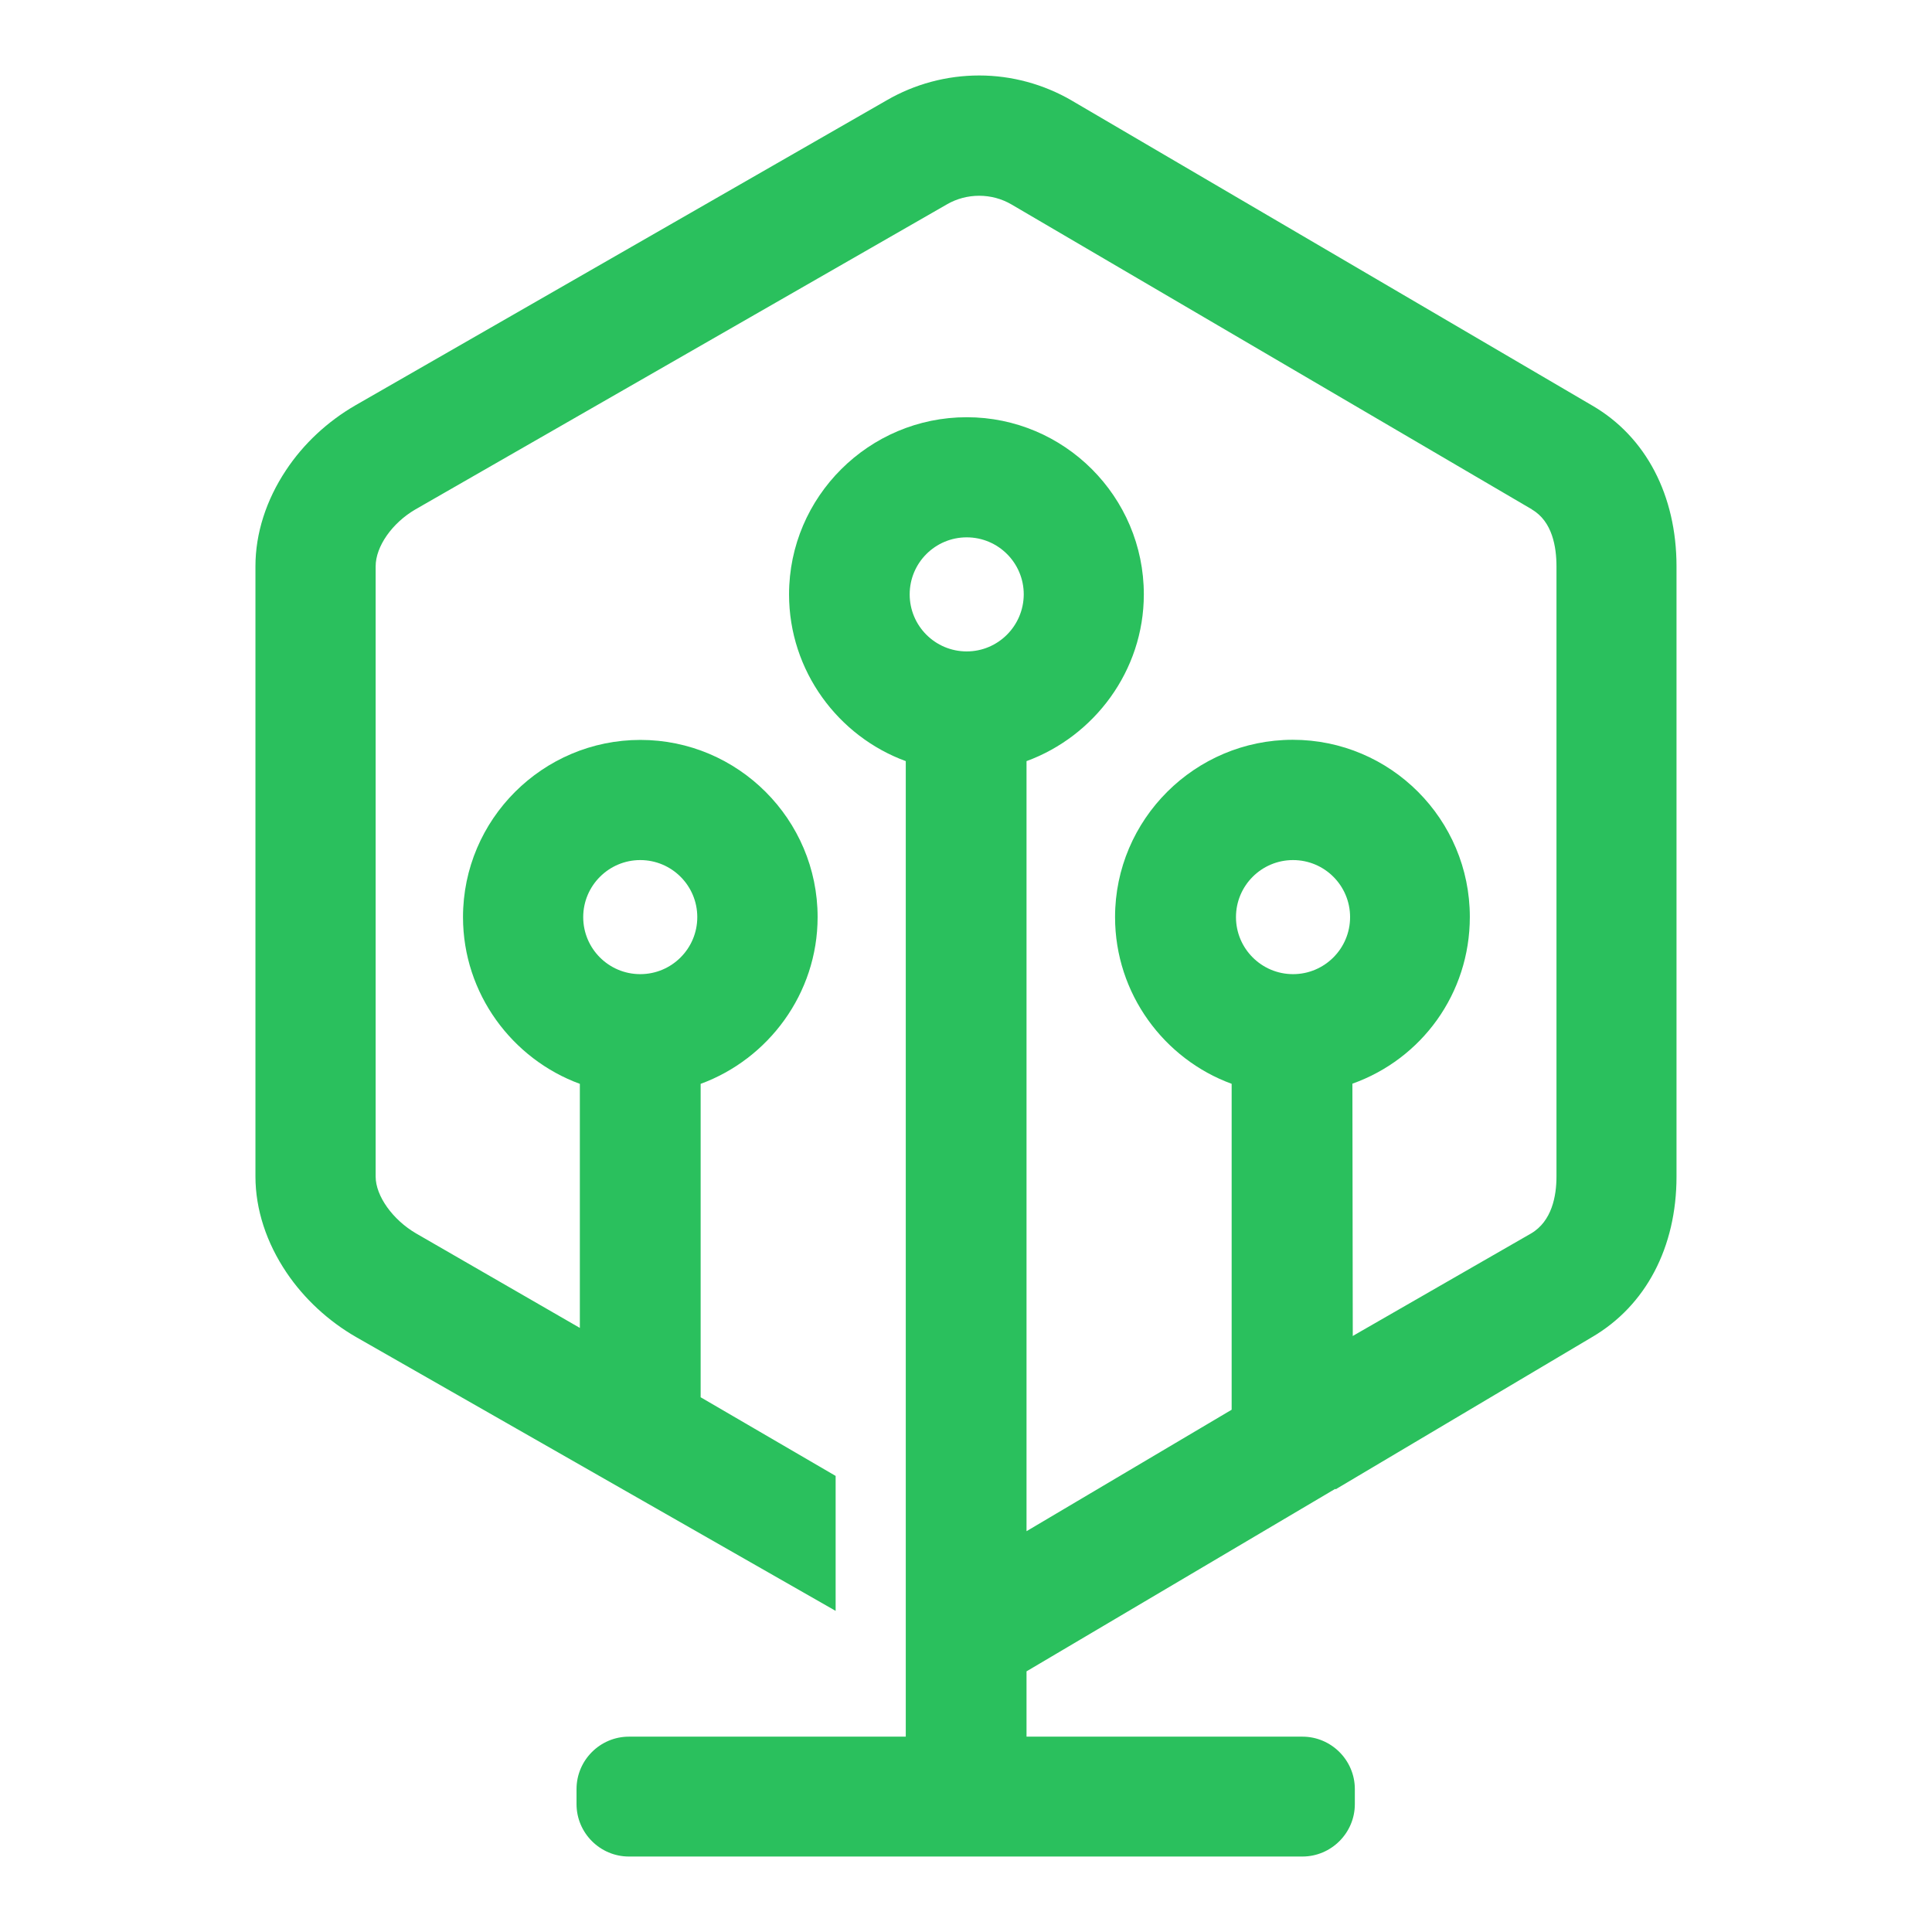 <svg width="46" height="46" viewBox="0 0 46 46" fill="none" xmlns="http://www.w3.org/2000/svg">
<path d="M24.441 43.664V39.794L32.214 35.199L32.2 25.802C33.849 25.215 34.996 23.657 34.996 21.832C34.996 19.507 33.109 17.614 30.78 17.614C28.45 17.614 26.549 19.511 26.549 21.836C26.549 23.66 27.718 25.218 29.325 25.805V33.565L24.441 36.457V18.122C26.048 17.534 27.234 15.976 27.234 14.152C27.234 11.827 25.343 9.934 23.017 9.934C20.691 9.934 18.787 11.827 18.787 14.152C18.787 15.976 19.959 17.534 21.566 18.122V43.664H24.441ZM23.017 15.51C22.267 15.51 21.659 14.902 21.659 14.152C21.659 13.402 22.267 12.794 23.017 12.794C23.767 12.794 24.375 13.402 24.375 14.152C24.372 14.902 23.764 15.51 23.017 15.51ZM30.787 23.194C30.037 23.194 29.428 22.585 29.428 21.836C29.428 21.086 30.037 20.478 30.787 20.478C31.537 20.478 32.145 21.086 32.145 21.836C32.145 22.585 31.537 23.194 30.787 23.194Z" fill="#2AC05D"/>
<path d="M37.912 9.657L25.519 2.395L25.515 2.392C24.848 2.005 24.088 1.797 23.314 1.797C22.54 1.797 21.779 2.001 21.112 2.388L8.463 9.65L8.456 9.654C7.796 10.037 7.223 10.569 6.808 11.198C6.338 11.906 6.082 12.698 6.082 13.482V28.01C6.082 28.798 6.345 29.592 6.825 30.304C7.243 30.922 7.817 31.454 8.477 31.834L19.896 38.354V35.141L16.682 33.268V25.806C18.289 25.218 19.467 23.66 19.467 21.836C19.467 19.511 17.573 17.617 15.248 17.617C12.921 17.617 11.024 19.511 11.024 21.836C11.024 23.66 12.199 25.218 13.806 25.806V31.617L9.908 29.368C9.351 29.043 8.944 28.476 8.944 28.013V13.485C8.944 13.009 9.338 12.452 9.887 12.131L22.54 4.869L22.547 4.865C22.778 4.731 23.044 4.661 23.314 4.661C23.584 4.661 23.846 4.731 24.078 4.865L36.474 12.128V12.131C36.962 12.414 37.059 13.026 37.059 13.485V28.013C37.059 28.473 36.951 29.077 36.454 29.368L29.898 33.137L31.802 35.459L37.902 31.838C39.188 31.088 39.917 29.696 39.917 28.013V13.485C39.917 11.796 39.191 10.4 37.912 9.657ZM15.244 20.478C15.994 20.478 16.602 21.086 16.602 21.836C16.602 22.586 15.994 23.194 15.244 23.194C14.494 23.194 13.886 22.586 13.886 21.836C13.886 21.086 14.498 20.478 15.244 20.478Z" fill="#2AC05D"/>
<path d="M14.974 41.349H31.01C31.698 41.349 32.258 41.912 32.258 42.596V42.956C32.258 43.643 31.695 44.203 31.01 44.203H14.974C14.286 44.203 13.727 43.64 13.727 42.956V42.596C13.727 41.912 14.286 41.349 14.974 41.349Z" fill="#2AC05D"/>
</svg>
